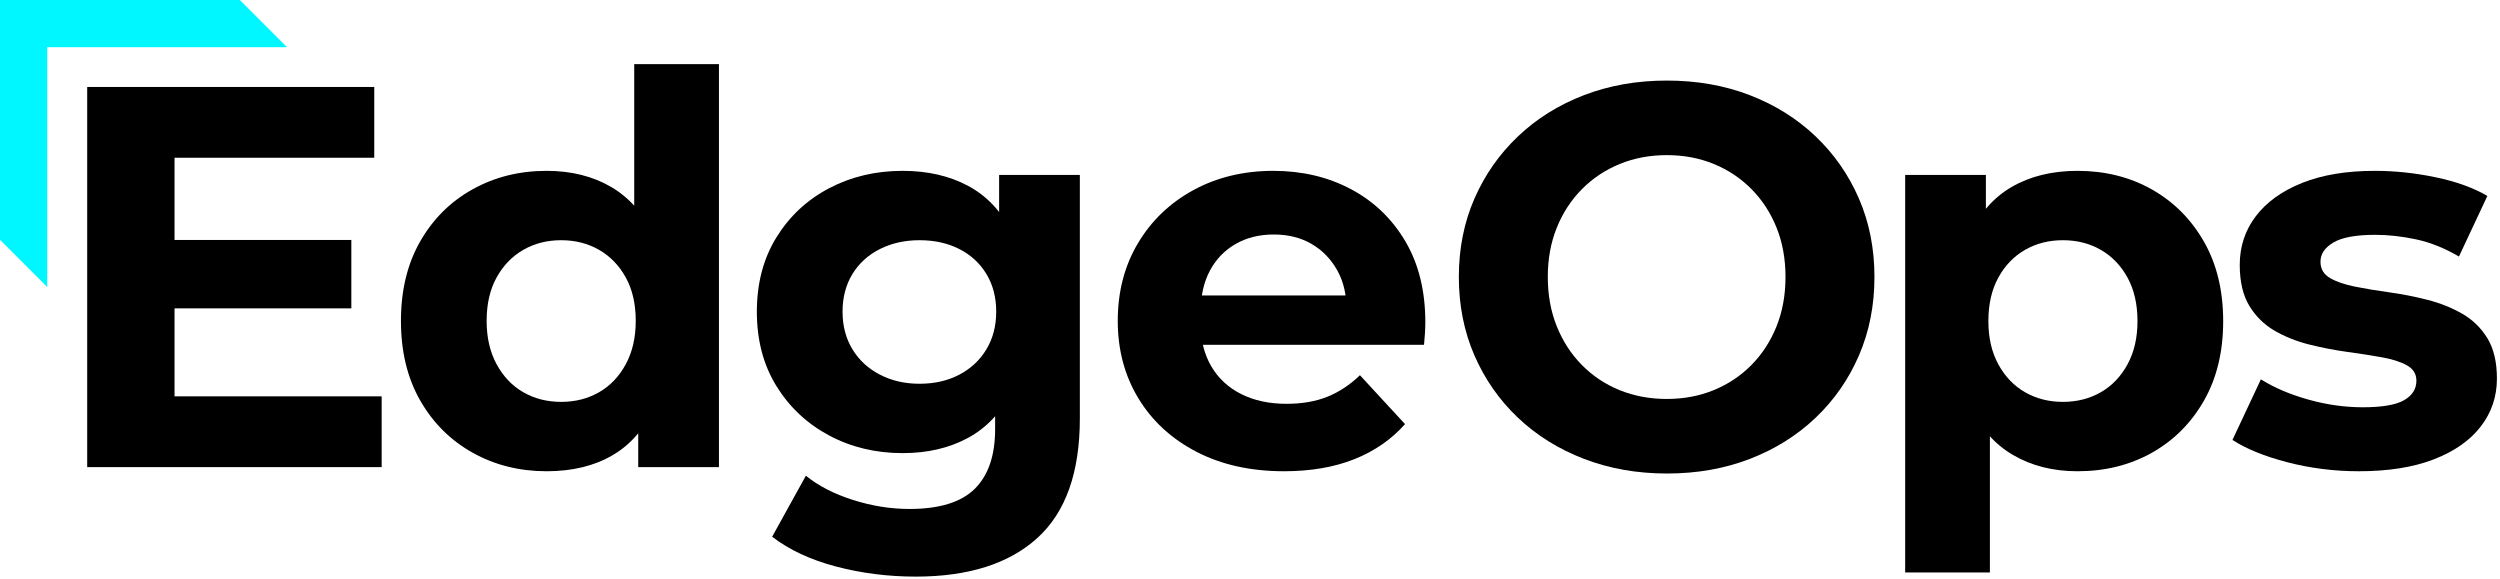 <?xml version="1.0" encoding="UTF-8" standalone="no"?>
<!DOCTYPE svg PUBLIC "-//W3C//DTD SVG 1.1//EN" "http://www.w3.org/Graphics/SVG/1.1/DTD/svg11.dtd">
<svg width="100%" height="100%" viewBox="0 0 1938 449" version="1.1" xmlns="http://www.w3.org/2000/svg" xmlns:xlink="http://www.w3.org/1999/xlink" xml:space="preserve" xmlns:serif="http://www.serif.com/" style="fill-rule:evenodd;clip-rule:evenodd;stroke-linejoin:round;stroke-miterlimit:2;">
    <g transform="matrix(8.42,0,0,8.42,-3948.84,-5731.34)">
        <path d="M484.463,702.774L501.33,702.774L501.33,709.072L484.463,709.072L484.463,702.774ZM485.052,717.172L504.121,717.172L504.121,723.688L477.012,723.688L477.012,688.688L503.44,688.688L503.44,695.204L485.052,695.204L485.052,717.172Z" style="fill-rule:nonzero;"/>
        <path d="M519.308,724.068C516.8,724.068 514.528,723.498 512.491,722.358C510.454,721.217 508.846,719.614 507.666,717.548C506.486,715.481 505.897,713.042 505.897,710.229C505.897,707.417 506.486,704.977 507.666,702.911C508.846,700.845 510.454,699.245 512.491,698.111C514.528,696.978 516.8,696.411 519.308,696.411C521.587,696.411 523.573,696.91 525.268,697.906C526.962,698.903 528.281,700.418 529.226,702.451C530.17,704.483 530.643,707.076 530.643,710.229C530.643,713.375 530.19,715.973 529.286,718.023C528.382,720.073 527.086,721.592 525.398,722.583C523.71,723.573 521.68,724.068 519.308,724.068ZM520.65,717.681C521.946,717.681 523.108,717.385 524.137,716.794C525.166,716.203 525.986,715.343 526.597,714.215C527.208,713.087 527.514,711.758 527.514,710.229C527.514,708.667 527.208,707.334 526.597,706.229C525.986,705.123 525.166,704.275 524.137,703.684C523.108,703.093 521.946,702.797 520.65,702.797C519.354,702.797 518.192,703.093 517.163,703.684C516.134,704.275 515.314,705.123 514.703,706.229C514.092,707.334 513.786,708.667 513.786,710.229C513.786,711.758 514.092,713.087 514.703,714.215C515.314,715.343 516.134,716.203 517.163,716.794C518.192,717.385 519.354,717.681 520.65,717.681ZM527.743,723.688L527.743,718.178L527.874,710.199L527.374,702.221L527.374,686.588L535.174,686.588L535.174,723.688L527.743,723.688Z" style="fill-rule:nonzero;"/>
        <path d="M553.29,733.768C550.751,733.768 548.308,733.459 545.961,732.842C543.614,732.225 541.652,731.309 540.072,730.096L543.179,724.478C544.326,725.412 545.769,726.155 547.51,726.709C549.251,727.263 550.985,727.54 552.713,727.54C555.469,727.54 557.472,726.922 558.724,725.688C559.975,724.453 560.601,722.617 560.601,720.18L560.601,716.161L561.101,709.38L560.969,702.57L560.969,696.79L568.401,696.79L568.401,719.204C568.401,724.182 567.095,727.854 564.483,730.219C561.872,732.585 558.141,733.768 553.29,733.768ZM552.085,722.399C549.604,722.399 547.349,721.857 545.319,720.774C543.288,719.691 541.672,718.176 540.469,716.229C539.265,714.283 538.664,712 538.664,709.38C538.664,706.761 539.265,704.478 540.469,702.531C541.672,700.585 543.288,699.078 545.319,698.011C547.349,696.945 549.604,696.411 552.085,696.411C554.371,696.411 556.373,696.868 558.091,697.781C559.809,698.695 561.155,700.111 562.13,702.031C563.105,703.951 563.592,706.401 563.592,709.38C563.592,712.36 563.105,714.81 562.13,716.73C561.155,718.65 559.809,720.075 558.091,721.004C556.373,721.934 554.371,722.399 552.085,722.399ZM553.637,716.013C555.02,716.013 556.242,715.734 557.304,715.176C558.366,714.618 559.198,713.84 559.799,712.842C560.4,711.843 560.701,710.69 560.701,709.38C560.701,708.058 560.4,706.901 559.799,705.909C559.198,704.917 558.366,704.15 557.304,703.609C556.242,703.068 555.02,702.797 553.637,702.797C552.288,702.797 551.074,703.068 549.995,703.609C548.916,704.15 548.073,704.917 547.465,705.909C546.858,706.901 546.554,708.058 546.554,709.38C546.554,710.69 546.858,711.843 547.465,712.842C548.073,713.84 548.916,714.618 549.995,715.176C551.074,715.734 552.288,716.013 553.637,716.013Z" style="fill-rule:nonzero;"/>
        <path d="M587.203,724.068C584.131,724.068 581.444,723.471 579.142,722.278C576.84,721.085 575.056,719.443 573.79,717.354C572.524,715.264 571.891,712.889 571.891,710.229C571.891,707.543 572.51,705.158 573.75,703.076C574.989,700.993 576.693,699.361 578.862,698.181C581.031,697.001 583.482,696.411 586.214,696.411C588.854,696.411 591.23,696.97 593.342,698.087C595.454,699.204 597.126,700.802 598.359,702.882C599.592,704.962 600.208,707.451 600.208,710.35C600.208,710.649 600.196,710.99 600.173,711.373C600.15,711.756 600.122,712.107 600.088,712.427L578.223,712.427L578.223,707.882L595.959,707.882L592.945,709.241C592.966,707.853 592.689,706.638 592.114,705.596C591.54,704.555 590.753,703.74 589.755,703.152C588.756,702.565 587.589,702.271 586.253,702.271C584.918,702.271 583.742,702.565 582.727,703.152C581.712,703.74 580.926,704.56 580.368,705.611C579.81,706.663 579.531,707.903 579.531,709.332L579.531,710.549C579.531,712.018 579.855,713.304 580.503,714.409C581.15,715.514 582.068,716.365 583.257,716.963C584.446,717.56 585.837,717.859 587.433,717.859C588.86,717.859 590.113,717.642 591.191,717.208C592.269,716.774 593.269,716.114 594.189,715.226L598.339,719.728C597.086,721.141 595.53,722.217 593.67,722.958C591.811,723.698 589.655,724.068 587.203,724.068Z" style="fill-rule:nonzero;"/>
        <path d="M622.457,724.277C619.702,724.277 617.154,723.827 614.813,722.927C612.473,722.027 610.445,720.762 608.728,719.132C607.012,717.502 605.677,715.588 604.724,713.39C603.771,711.192 603.294,708.789 603.294,706.179C603.294,703.569 603.771,701.169 604.724,698.981C605.677,696.792 607.013,694.88 608.732,693.244C610.451,691.608 612.476,690.342 614.809,689.445C617.142,688.548 619.686,688.099 622.44,688.099C625.207,688.099 627.75,688.546 630.072,689.439C632.393,690.333 634.411,691.594 636.126,693.223C637.84,694.852 639.174,696.765 640.127,698.961C641.08,701.157 641.557,703.564 641.557,706.182C641.557,708.8 641.08,711.211 640.127,713.413C639.174,715.616 637.84,717.531 636.126,719.157C634.411,720.783 632.393,722.043 630.072,722.937C627.75,723.83 625.212,724.277 622.457,724.277ZM622.44,717.412C624.003,717.412 625.446,717.14 626.77,716.597C628.093,716.053 629.249,715.282 630.235,714.283C631.222,713.285 631.991,712.1 632.542,710.729C633.092,709.358 633.368,707.841 633.368,706.179C633.368,704.517 633.094,703.004 632.545,701.641C631.997,700.277 631.229,699.096 630.241,698.097C629.253,697.097 628.097,696.325 626.773,695.781C625.449,695.236 624.005,694.964 622.441,694.964C620.878,694.964 619.432,695.236 618.102,695.781C616.772,696.326 615.612,697.099 614.621,698.1C613.63,699.101 612.859,700.284 612.309,701.649C611.759,703.013 611.483,704.523 611.483,706.178C611.483,707.833 611.758,709.346 612.308,710.717C612.857,712.088 613.626,713.276 614.616,714.281C615.605,715.287 616.766,716.06 618.097,716.601C619.429,717.142 620.877,717.412 622.44,717.412Z" style="fill-rule:nonzero;"/>
        <path d="M660.253,724.068C658.007,724.068 656.028,723.569 654.317,722.573C652.607,721.576 651.279,720.056 650.334,718.013C649.39,715.97 648.917,713.382 648.917,710.249C648.917,707.07 649.37,704.464 650.274,702.431C651.179,700.398 652.483,698.886 654.187,697.896C655.892,696.906 657.914,696.411 660.253,696.411C662.793,696.411 665.074,696.981 667.094,698.121C669.114,699.261 670.714,700.864 671.894,702.931C673.074,704.997 673.664,707.436 673.664,710.249C673.664,713.062 673.074,715.502 671.894,717.568C670.714,719.635 669.114,721.234 667.094,722.368C665.074,723.501 662.793,724.068 660.253,724.068ZM644.386,733.388L644.386,696.79L651.817,696.79L651.817,702.301L651.686,710.279L652.186,718.258L652.186,733.388L644.386,733.388ZM658.91,717.681C660.206,717.681 661.369,717.385 662.397,716.794C663.426,716.203 664.246,715.347 664.857,714.225C665.468,713.103 665.774,711.778 665.774,710.249C665.774,708.687 665.468,707.35 664.857,706.238C664.246,705.127 663.426,704.275 662.397,703.684C661.369,703.093 660.206,702.797 658.91,702.797C657.615,702.797 656.452,703.093 655.423,703.684C654.394,704.275 653.574,705.127 652.963,706.238C652.352,707.35 652.046,708.687 652.046,710.249C652.046,711.778 652.352,713.103 652.963,714.225C653.574,715.347 654.394,716.203 655.423,716.794C656.452,717.385 657.615,717.681 658.91,717.681Z" style="fill-rule:nonzero;"/>
        <path d="M686.164,724.068C683.891,724.068 681.696,723.792 679.58,723.242C677.465,722.691 675.777,722.006 674.518,721.186L677.136,715.607C678.355,716.373 679.808,716.994 681.494,717.467C683.181,717.941 684.851,718.178 686.504,718.178C688.293,718.178 689.565,717.961 690.32,717.526C691.075,717.091 691.453,716.493 691.453,715.731C691.453,715.11 691.159,714.637 690.573,714.313C689.986,713.989 689.211,713.742 688.247,713.571C687.284,713.401 686.223,713.235 685.066,713.076C683.909,712.916 682.749,712.691 681.586,712.401C680.422,712.11 679.359,711.686 678.395,711.126C677.432,710.566 676.657,709.803 676.07,708.837C675.483,707.87 675.189,706.614 675.189,705.068C675.189,703.374 675.684,701.878 676.674,700.579C677.664,699.279 679.085,698.26 680.937,697.52C682.789,696.781 685.017,696.411 687.621,696.411C689.48,696.411 691.354,696.61 693.244,697.007C695.133,697.404 696.714,697.975 697.986,698.722L695.369,704.301C694.07,703.535 692.765,703.01 691.455,702.726C690.146,702.443 688.877,702.301 687.65,702.301C685.895,702.301 684.618,702.535 683.82,703.003C683.021,703.471 682.622,704.062 682.622,704.778C682.622,705.439 682.916,705.94 683.503,706.281C684.09,706.622 684.865,706.887 685.829,707.078C686.792,707.268 687.852,707.444 689.009,707.604C690.166,707.764 691.323,707.992 692.48,708.289C693.637,708.585 694.697,709.008 695.66,709.558C696.623,710.108 697.399,710.861 697.986,711.817C698.573,712.774 698.866,714.015 698.866,715.541C698.866,717.195 698.369,718.665 697.376,719.951C696.383,721.236 694.942,722.244 693.053,722.974C691.164,723.703 688.868,724.068 686.164,724.068Z" style="fill-rule:nonzero;"/>
    </g>
    <g transform="matrix(1,0,0,1,-141.186,-118.074)">
        <path d="M177.801,340.588L141.186,303.939L141.186,118.074L327.089,118.074L363.701,154.688L177.801,154.688L177.801,340.588Z" style="fill:rgb(0,247,255);"/>
    </g>
</svg>
